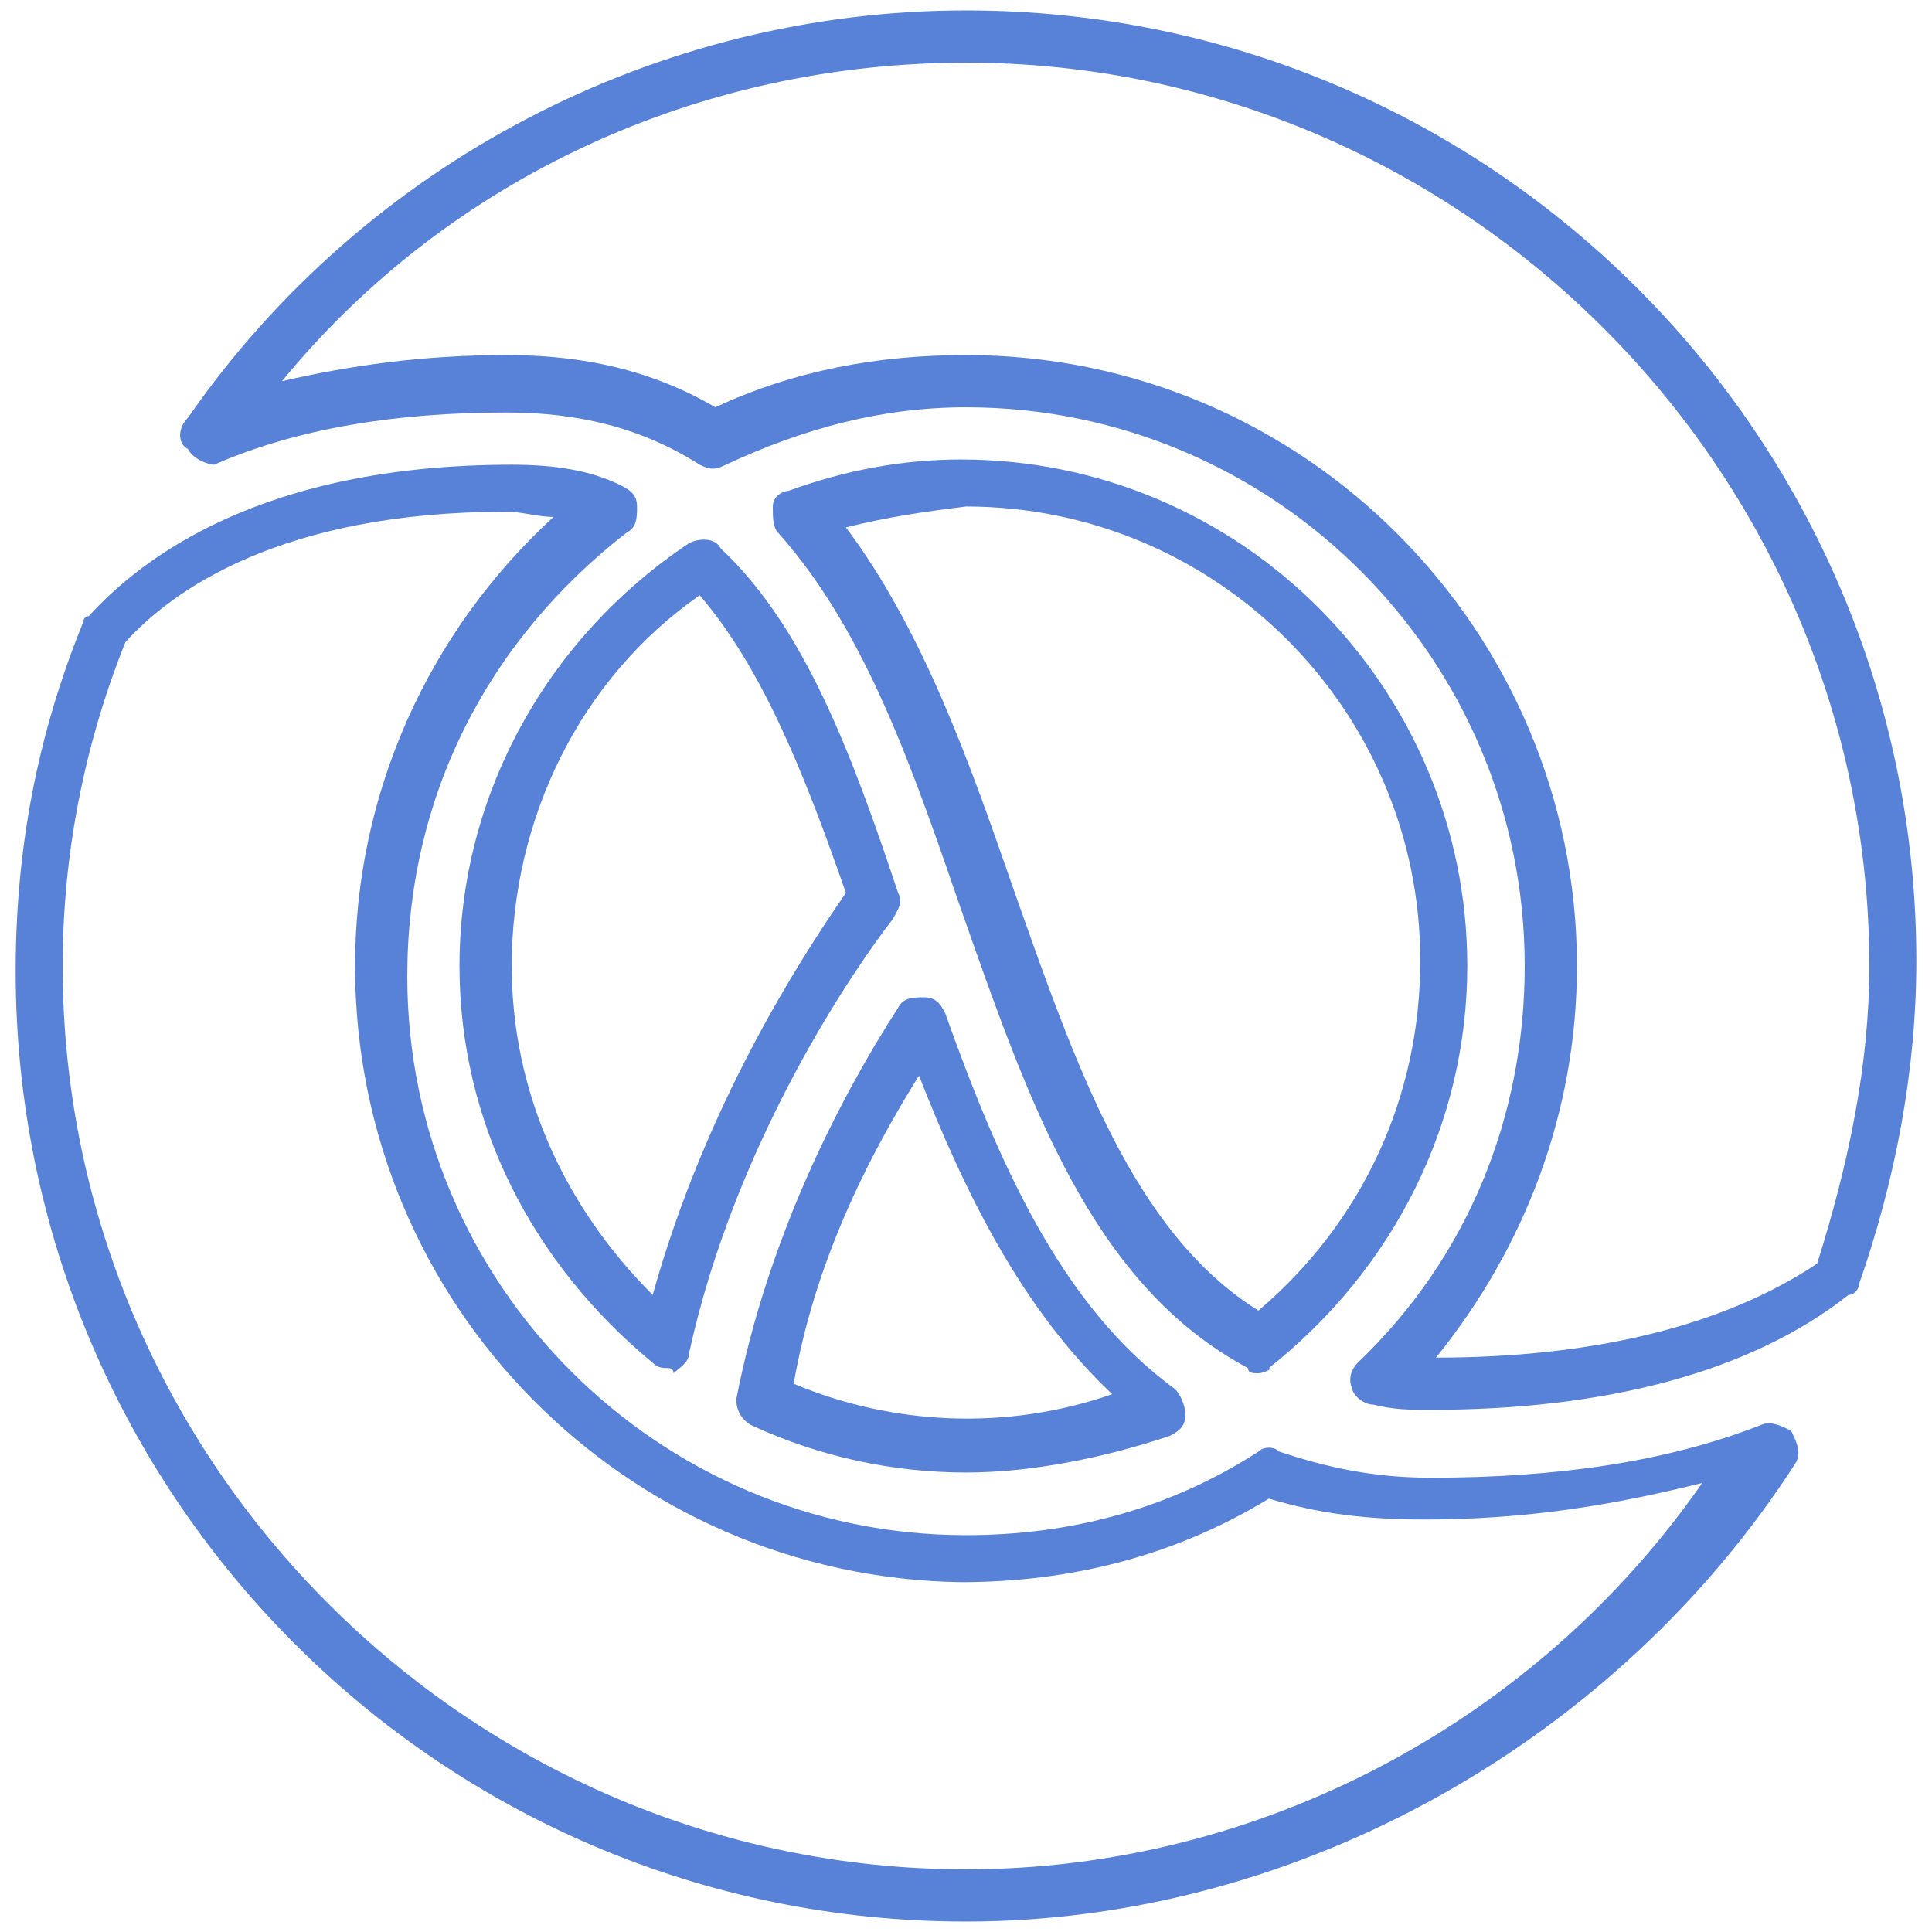 <?xml version="1.0" encoding="utf-8"?>
<!-- Generator: Adobe Illustrator 19.1.0, SVG Export Plug-In . SVG Version: 6.00 Build 0)  -->
<svg version="1.1" id="Clojure" xmlns="http://www.w3.org/2000/svg" xmlns:xlink="http://www.w3.org/1999/xlink" x="0px" y="0px"
	 viewBox="0 0 37 37" style="enable-background:new 0 0 37 37;" xml:space="preserve">
<style type="text/css">
	.st0{fill:#5881D8;}
</style>
<g>
	<g>
		<path class="st0" d="M18.5,28.2c-1.4,0-2.8-0.3-4.1-0.9c-0.2-0.1-0.3-0.3-0.3-0.5c0.6-3.1,2-5.8,3.1-7.5c0.1-0.2,0.3-0.2,0.5-0.2
			c0.2,0,0.3,0.1,0.4,0.3c1,2.8,2.2,5.6,4.4,7.2c0.1,0.1,0.2,0.3,0.2,0.5c0,0.2-0.1,0.3-0.3,0.4C21.2,27.9,19.8,28.2,18.5,28.2z
			 M15.2,26.5c1.9,0.8,4.1,0.9,6.1,0.2c-1.7-1.6-2.8-3.8-3.7-6.1C16.6,22.2,15.6,24.2,15.2,26.5z"/>
	</g>
	<g>
		<path class="st0" d="M27.4,27c-0.4,0-0.7,0-1.1-0.1c-0.2,0-0.4-0.2-0.4-0.3c-0.1-0.2,0-0.4,0.1-0.5c2.1-2,3.2-4.7,3.2-7.6
			c0-5.9-4.8-10.7-10.7-10.7c-1.6,0-3.1,0.4-4.6,1.1c-0.2,0.1-0.3,0.1-0.5,0c-1.1-0.7-2.3-1-3.7-1c-2.1,0-4,0.3-5.6,1
			C4,8.9,3.7,8.8,3.6,8.6C3.4,8.5,3.4,8.2,3.6,8c3.4-4.9,9-7.8,14.9-7.8c10.1,0,18.2,8.2,18.2,18.2c0,2.1-0.4,4.2-1.1,6.2
			c0,0.1-0.1,0.2-0.2,0.2C33.5,26.3,30.7,27,27.4,27z M18.5,6.8c6.5,0,11.7,5.3,11.7,11.7c0,2.8-1,5.4-2.7,7.5c3,0,5.5-0.6,7.3-1.8
			c0.6-1.9,1-3.8,1-5.7C35.8,9,28,1.2,18.5,1.2c-5.1,0-9.9,2.2-13.1,6.1C6.7,7,8.1,6.8,9.7,6.8c1.5,0,2.8,0.3,4,1
			C15.2,7.1,16.8,6.8,18.5,6.8z"/>
	</g>
	<g>
		<path class="st0" d="M18.5,36.8c-10.1,0-18.2-8.2-18.2-18.2c0-2.3,0.4-4.5,1.3-6.7c0-0.1,0.1-0.1,0.1-0.1c1-1.1,3.3-2.9,8.1-2.9
			c0.8,0,1.5,0.1,2.1,0.4c0.2,0.1,0.3,0.2,0.3,0.4s0,0.4-0.2,0.5c-2.7,2.1-4.2,5.1-4.2,8.5c0,5.9,4.8,10.7,10.7,10.7
			c2,0,3.9-0.5,5.6-1.6c0.1-0.1,0.3-0.1,0.4,0c0.9,0.3,1.8,0.5,2.9,0.5c2.4,0,4.5-0.3,6.3-1c0.2-0.1,0.4,0,0.6,0.1
			c0.1,0.2,0.2,0.4,0.1,0.6C31,33.3,24.9,36.8,18.5,36.8z M2.4,12.3c-0.8,2-1.2,4.1-1.2,6.2C1.2,28,9,35.8,18.5,35.8
			c5.6,0,10.9-2.8,14.1-7.4c-1.6,0.4-3.3,0.7-5.3,0.7c-1.1,0-2-0.1-3-0.4c-1.8,1.1-3.8,1.6-5.9,1.6C12,30.2,6.8,25,6.8,18.5
			c0-3.3,1.4-6.4,3.8-8.6c-0.3,0-0.6-0.1-0.9-0.1C5.4,9.8,3.3,11.3,2.4,12.3z"/>
	</g>
	<g>
		<path class="st0" d="M24.1,26.3c-0.1,0-0.2,0-0.2-0.1c-3-1.6-4.2-5.1-5.5-8.8c-0.9-2.6-1.8-5.3-3.5-7.2c-0.1-0.1-0.1-0.3-0.1-0.5
			c0-0.2,0.2-0.3,0.3-0.3c1.1-0.4,2.2-0.6,3.3-0.6c5.4,0,9.7,4.4,9.7,9.7c0,3-1.4,5.8-3.8,7.7C24.4,26.2,24.2,26.3,24.1,26.3z
			 M16.2,10.1c1.5,2,2.4,4.6,3.2,6.9c1.2,3.4,2.3,6.6,4.7,8.1c2-1.7,3.1-4.1,3.1-6.7c0-4.8-3.9-8.7-8.7-8.7
			C17.7,9.8,17,9.9,16.2,10.1z"/>
	</g>
	<g>
		<path class="st0" d="M12.8,26.2c-0.1,0-0.2,0-0.3-0.1c-2.3-1.9-3.7-4.6-3.7-7.6c0-3.3,1.7-6.3,4.4-8.1c0.2-0.1,0.5-0.1,0.6,0.1
			c1.6,1.5,2.5,3.9,3.4,6.6c0.1,0.2,0,0.3-0.1,0.5c-0.7,0.9-3,4.2-3.9,8.3c0,0.2-0.2,0.3-0.3,0.4C12.9,26.2,12.8,26.2,12.8,26.2z
			 M13.4,11.4c-2.3,1.6-3.6,4.3-3.6,7.1c0,2.4,1,4.6,2.7,6.3c1-3.6,2.8-6.4,3.7-7.7C15.4,14.8,14.6,12.8,13.4,11.4z"/>
	</g>
</g>
</svg>
